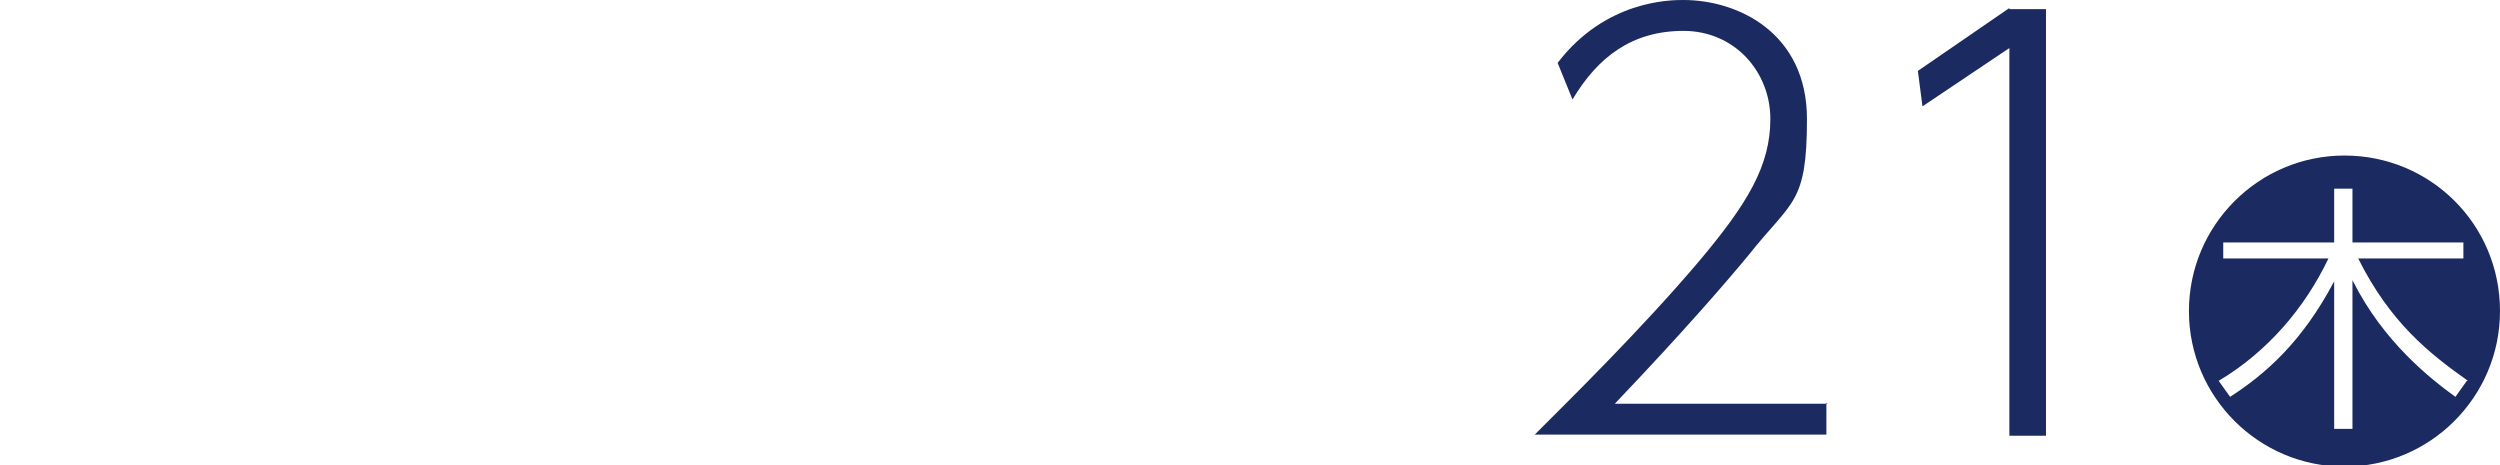 <?xml version="1.0" encoding="UTF-8"?>
<svg id="_レイヤー_2" xmlns="http://www.w3.org/2000/svg" version="1.1" viewBox="0 0 218.6 40.7">
  <!-- Generator: Adobe Illustrator 29.0.0, SVG Export Plug-In . SVG Version: 2.1.0 Build 186)  -->
  <defs>
    <style>
      .st0 {
        fill: #1b2a60;
      }
    </style>
  </defs>
  <g id="_レイヤー_4">
    <g>
      <path class="st0" d="M159.7,35.2v2.8h-25.5c3.4-3.4,9.4-9.3,14.4-15.2,4.2-5,6.2-8.3,6.2-12.4s-3.1-7.7-7.6-7.7-7.5,2.3-9.7,6l-1.3-3.2C140.4,0,146.1,0,147.2,0,152,0,158,2.9,158,10.4s-1.3,7.1-5.1,11.9c-1.9,2.3-5.6,6.6-11.7,13h18.6,0Z"/>
      <path class="st0" d="M175.7.8h3.2v37.3h-3.2V4.2l-7.6,5.1-.4-3.1,8-5.5Z"/>
      <path class="st0" d="M218.6,27.2c0,7.5-6.1,13.6-13.6,13.6s-13.6-6.1-13.6-13.6,6.1-13.6,13.6-13.6,13.6,6,13.6,13.6ZM215.8,33.3c-3.4-2.4-6.8-5.1-9.6-10.7h9.2v-1.4h-9.7v-4.7h-1.6v4.7h-9.7v1.4h9.2c-2.1,4.4-5.4,8.2-9.6,10.7l1,1.4c3.1-2,6.3-4.8,9.1-10.1v12.9h1.6v-13c2.7,5.4,6.8,8.6,9,10.2,0,0,1-1.4,1-1.4Z"/>
    </g>
  </g>
</svg>